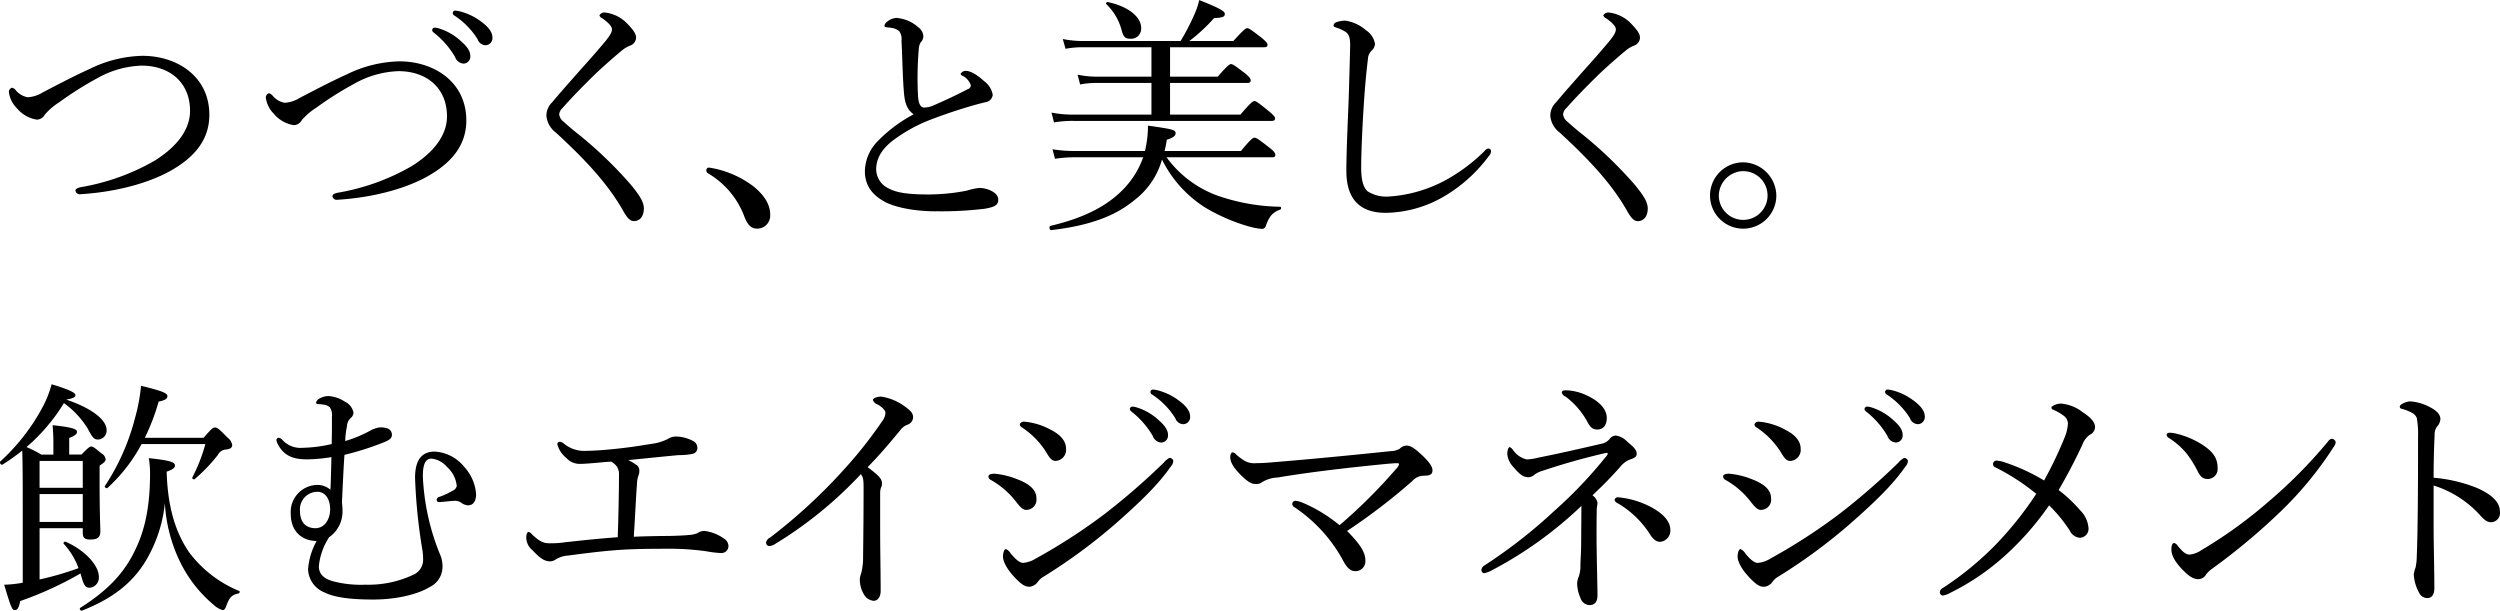 <svg xmlns="http://www.w3.org/2000/svg" width="457.875" height="111.843" viewBox="0 0 457.875 111.843">
  <defs>
    <style>
      .cls-1 {
        fill-rule: evenodd;
      }
    </style>
  </defs>
  <path id="copy.svg" class="cls-1" d="M55.876,226.942a22.935,22.935,0,0,0-9.615,2.392c-2.346,1.059-4.876,2.347-8.649,4.325a5.862,5.862,0,0,1-2.714.874,3.675,3.675,0,0,1-2.162-1.242A1.233,1.233,0,0,0,32,232.785a0.816,0.816,0,0,0-.552.874,5.133,5.133,0,0,0,1.472,2.9,5.965,5.965,0,0,0,3.634,2.071,1.712,1.712,0,0,0,1.472-.921,11.753,11.753,0,0,1,2.622-2.254,61.834,61.834,0,0,1,6.993-4.416,17.644,17.644,0,0,1,8.1-2.3c5.107,0,8.879,3.037,8.879,8.281,0,3.635-2.668,6.763-6.533,9.155A40.664,40.664,0,0,1,44.6,251c-0.69.138-.966,0.368-0.966,0.644a0.784,0.784,0,0,0,.92.644c5.429-.322,11.823-1.656,16.562-4.324,4.049-2.3,7.039-5.429,7.039-10.214C68.159,230.761,62.316,226.942,55.876,226.942Zm47.058,1.012a22.922,22.922,0,0,0-9.615,2.393c-2.346,1.058-4.877,2.346-8.649,4.324a5.862,5.862,0,0,1-2.714.874,3.675,3.675,0,0,1-2.162-1.242,1.232,1.232,0,0,0-.736-0.506,0.816,0.816,0,0,0-.552.874,5.133,5.133,0,0,0,1.472,2.9,5.96,5.96,0,0,0,3.635,2.071,1.711,1.711,0,0,0,1.472-.92,11.73,11.73,0,0,1,2.622-2.255,61.851,61.851,0,0,1,6.993-4.416,17.656,17.656,0,0,1,8.1-2.3c5.106,0,8.879,3.037,8.879,8.281,0,3.635-2.669,6.763-6.533,9.155a40.669,40.669,0,0,1-13.48,4.831c-0.69.138-.966,0.368-0.966,0.644a0.784,0.784,0,0,0,.92.644c5.429-.322,11.824-1.656,16.562-4.324,4.049-2.3,7.039-5.429,7.039-10.213C115.217,231.773,109.374,227.954,102.934,227.954Zm6.532-6.164a0.473,0.473,0,0,0-.506.46,0.713,0.713,0,0,0,.322.46,15.922,15.922,0,0,1,3.865,4.416,1.8,1.8,0,0,0,1.518,1.242,1.28,1.28,0,0,0,1.288-1.38c0-.966-0.644-1.794-1.748-2.76a10.351,10.351,0,0,0-4-2.3A2.617,2.617,0,0,0,109.466,221.79Zm3.727-3.129a0.461,0.461,0,0,0-.46.46,0.554,0.554,0,0,0,.322.46,14.031,14.031,0,0,1,4.232,4.325,1.6,1.6,0,0,0,1.472,1.1A1.307,1.307,0,0,0,120,223.538c0-1.058-1.013-2.116-2.117-2.9a10.863,10.863,0,0,0-3.68-1.794A6.007,6.007,0,0,0,113.193,218.661Zm27.552,0.368a1.055,1.055,0,0,0-1.15.506,0.943,0.943,0,0,0,.552.552c1.1,0.782,1.748,1.473,1.748,1.979,0,0.6-.414,1.242-1.288,2.3-1.656,1.978-3.128,3.634-4.416,5.06-2.347,2.669-3.957,4.463-5.245,6.027a3.421,3.421,0,0,0-1.058,2.53,4.324,4.324,0,0,0,1.7,2.991c5.153,4.738,9.431,9.2,12.329,14.307,0.783,1.381,1.289,1.933,2.025,1.933,0.966,0,1.794-.782,1.794-2.3,0-1.15-.69-2.3-2.346-4.324a74.722,74.722,0,0,0-10.352-9.845c-0.828-.69-1.564-1.334-2.024-1.748a1.973,1.973,0,0,1-.782-1.335,1.745,1.745,0,0,1,.6-1.15c1.564-1.794,3.819-4.094,5.935-6.164,1.7-1.611,3.5-3.175,4.876-4.325a5.7,5.7,0,0,1,1.611-.966,1.577,1.577,0,0,0,1.058-1.472c0-.736-0.644-1.518-1.61-2.531A6.7,6.7,0,0,0,140.745,219.029Zm18.95,28.386a0.449,0.449,0,0,0-.506.46,0.619,0.619,0,0,0,.23.552,15.429,15.429,0,0,1,6.808,8.189c0.507,1.1,1.013,1.978,2.255,1.978a2.383,2.383,0,0,0,2.392-2.531c0-1.7-.828-3.358-2.99-5.152A17.969,17.969,0,0,0,159.7,247.415Zm37.446-9.754a26.328,26.328,0,0,0-6.671,5.015,8.04,8.04,0,0,0-2.254,5.383c0,2.668,1.38,4.416,3.726,5.658,2.208,1.15,6.073,1.748,9.569,1.7a66.118,66.118,0,0,0,8.6-.46c1.978-.322,2.53-0.736,2.53-1.656,0-.736-0.506-1.288-1.518-1.748a5.088,5.088,0,0,0-1.978-.414,12.806,12.806,0,0,0-2.3.506,36.948,36.948,0,0,1-6.9.69c-3.4,0-5.751-.23-7.361-1.1a3.918,3.918,0,0,1-2.3-3.45c0-2.025,1.012-3.773,3.128-5.383a28.5,28.5,0,0,1,6.855-3.772c2.53-.967,5.015-1.795,7.361-2.485,0.966-.276,1.84-0.506,2.576-0.69a1.529,1.529,0,0,0,1.426-1.38,3.907,3.907,0,0,0-1.564-2.484c-1.058-.966-2.346-1.887-3.358-1.887a1.035,1.035,0,0,0-.966.553,0.65,0.65,0,0,0,.414.368,2.949,2.949,0,0,1,1.472,1.748,0.8,0.8,0,0,1-.6.69c-1.978,1.058-4.417,2.162-6.4,3.036a5,5,0,0,1-1.518.322c-0.736,0-1.058-.782-1.15-1.978a61.508,61.508,0,0,1,.138-8.833,2.421,2.421,0,0,1,.322-1.1,1.771,1.771,0,0,0,.506-1.1,2.14,2.14,0,0,0-.874-1.656,6.841,6.841,0,0,0-4-1.749,2.807,2.807,0,0,0-1.7.644,1.194,1.194,0,0,0-.552.783c0,0.184.092,0.23,0.322,0.276,0.414,0.046.6,0.046,1.1,0.138a2.586,2.586,0,0,1,1.288.6,2.381,2.381,0,0,1,.414,1.7c0.184,3.864.23,7.269,0.46,9.661C195.576,236.005,196.129,236.879,197.141,237.661Zm65.644,7.867c0.46,0,.6-0.138.6-0.414,0-.322-0.184-0.644-1.058-1.334-2.116-1.656-2.438-1.84-2.76-1.84-0.276,0-.6.184-2.484,2.438H243.1a18.3,18.3,0,0,0,.414-2.07c1.334-.414,1.61-0.782,1.61-1.2,0-.6-0.506-0.736-5.06-1.38a19.988,19.988,0,0,1-.552,4.646H226.533a24.1,24.1,0,0,1-3.956-.322l0.46,1.748a23.886,23.886,0,0,1,3.542-.276h12.606a15.885,15.885,0,0,1-3.405,5.613c-3.036,3.266-7.453,5.521-13.571,6.947-0.322.092-.184,0.828,0.138,0.782,7.038-.828,11.731-2.576,15.273-5.521a14.172,14.172,0,0,0,5.015-7.407,21.8,21.8,0,0,0,8.051,8.879,33.469,33.469,0,0,0,7.959,3.405,11.941,11.941,0,0,0,2.254.414,0.709,0.709,0,0,0,.736-0.506c0.644-1.84,1.288-2.531,2.668-3.037,0.184-.046.184-0.506,0-0.506a36.6,36.6,0,0,1-11.593-2.07,19.984,19.984,0,0,1-9.247-6.993h19.322Zm-18.678-7.821v-5.8h14.17c0.46,0,.6-0.184.6-0.46s-0.184-.6-1.012-1.288c-1.933-1.473-2.3-1.7-2.577-1.7s-0.644.23-2.438,2.3h-8.741v-5.383h17.206c0.46,0,.644-0.138.644-0.46,0-.276-0.23-0.552-1.15-1.334-1.932-1.472-2.254-1.7-2.576-1.7-0.276,0-.6.23-2.531,2.346h-8.05a31.356,31.356,0,0,0,4.508-4.187c1.7-.092,1.978-0.276,1.978-0.782s-1.1-1.1-4.692-2.53a13.475,13.475,0,0,1-.874,2.622,41.347,41.347,0,0,1-2.531,4.877h-17.9a17.5,17.5,0,0,1-3.68-.368l0.506,1.794a16.2,16.2,0,0,1,3.266-.276H240.7v5.383h-9.937a17.271,17.271,0,0,1-3.589-.368l0.46,1.794a15.767,15.767,0,0,1,3.221-.276H240.7v5.8H226.349a20.429,20.429,0,0,1-3.956-.368l0.46,1.795a19.755,19.755,0,0,1,3.588-.276h36.252c0.46,0,.644-0.138.644-0.461,0-.276-0.23-0.552-1.1-1.288-2.024-1.656-2.392-1.886-2.668-1.886s-0.644.23-2.576,2.484H244.107Zm-7.315-13.893a1.85,1.85,0,0,0,2.025-1.978c0-1.933-2.209-3.911-6.119-4.739-0.184-.046-0.414.23-0.276,0.368a10.2,10.2,0,0,1,2.852,4.923C235.6,223.492,235.918,223.814,236.792,223.814ZM283.621,255.7a21.749,21.749,0,0,0,10.489-2.9,27.62,27.62,0,0,0,8.419-7.545,1.318,1.318,0,0,0,.368-0.92,0.5,0.5,0,0,0-.506-0.414,0.963,0.963,0,0,0-.6.368,31.624,31.624,0,0,1-7.223,5.429,25.2,25.2,0,0,1-10.305,2.99,6.434,6.434,0,0,1-4-.966c-0.782-.736-1.15-2.07-1.15-4.37,0-2.393.184-6.9,0.46-11.18,0.23-3.68.506-6.487,0.782-8.695a2.2,2.2,0,0,1,.644-1.472,1.841,1.841,0,0,0,.645-1.288,3.717,3.717,0,0,0-1.657-2.484,7.5,7.5,0,0,0-3.726-1.749,4.629,4.629,0,0,0-1.656.276,0.711,0.711,0,0,0-.552.6c0,0.23.184,0.276,0.552,0.414a7.509,7.509,0,0,1,1.61.736c0.69,0.46.92,1.15,0.874,2.852-0.092,3.68-.184,7.269-0.322,10.9-0.184,4.463-.368,8.833-0.368,11.732C276.4,253.533,279.2,255.7,283.621,255.7Zm40.986-36.666a1.055,1.055,0,0,0-1.15.506,0.943,0.943,0,0,0,.552.552c1.1,0.782,1.748,1.473,1.748,1.979,0,0.6-.414,1.242-1.288,2.3-1.656,1.978-3.128,3.634-4.416,5.06-2.347,2.669-3.957,4.463-5.245,6.027a3.421,3.421,0,0,0-1.058,2.53,4.324,4.324,0,0,0,1.7,2.991c5.153,4.738,9.431,9.2,12.329,14.307,0.783,1.381,1.289,1.933,2.025,1.933,0.966,0,1.794-.782,1.794-2.3,0-1.15-.69-2.3-2.346-4.324a74.722,74.722,0,0,0-10.352-9.845c-0.828-.69-1.564-1.334-2.024-1.748a1.973,1.973,0,0,1-.782-1.335,1.745,1.745,0,0,1,.6-1.15c1.564-1.794,3.819-4.094,5.935-6.164,1.7-1.611,3.5-3.175,4.876-4.325a5.7,5.7,0,0,1,1.611-.966,1.577,1.577,0,0,0,1.058-1.472c0-.736-0.644-1.518-1.61-2.531A6.7,6.7,0,0,0,324.607,219.029Zm24.47,27.419a6.073,6.073,0,1,0,6.073,6.073A6.188,6.188,0,0,0,349.077,246.448Zm0,1.611a4.463,4.463,0,1,1-4.462,4.462A4.558,4.558,0,0,1,349.077,248.059Zm-312.018,65.4h7.913v0.782c0,0.966.322,1.288,1.38,1.288,1.334,0,1.84-.414,1.84-1.472,0-.782-0.138-3.174-0.138-9.109V302c0.966-.644,1.1-0.828,1.1-1.2a1.445,1.445,0,0,0-.782-1.059c-1.288-1.058-1.518-1.242-1.84-1.242-0.276,0-.552.184-1.794,1.473H42.488v-3.037c1.1-.414,1.426-0.782,1.426-1.1,0-.46-0.506-0.828-4.462-1.242q0.138,1.932.138,2.9v2.485H37.381a21.532,21.532,0,0,0-2.714-1.381,33.837,33.837,0,0,0,6.855-8.051,16.206,16.206,0,0,1,4.371,4.693c0.92,1.748,1.15,1.978,1.932,1.978a1.638,1.638,0,0,0,1.518-1.7c0-1.932-2.76-4.048-7.407-5.613,1.15-.184,1.7-0.414,1.7-0.828,0-.46-1.426-1.1-4.37-1.978a19.29,19.29,0,0,1-1.7,4.279,37.478,37.478,0,0,1-7.729,9.891c-0.184.184,0.184,0.69,0.414,0.552a36.321,36.321,0,0,0,3.634-2.577c0.092,3.083.092,6.349,0.092,10.536v13.663a21.064,21.064,0,0,1-3.4.368c1.242,4.187,1.472,4.647,1.932,4.647,0.506,0,.736-0.368,1.012-1.656a63.718,63.718,0,0,0,11.041-5.061l0.092,0.322c0.506,1.886.782,2.3,1.61,2.3a1.857,1.857,0,0,0,1.656-1.978c0-2.116-2.53-4.876-6.073-6.441-0.23-.092-0.506.184-0.368,0.368a13.213,13.213,0,0,1,2.714,4.463,54.942,54.942,0,0,1-7.131,2.07v-9.385Zm7.913-7.407H37.059v-4.922h7.913v4.922Zm-7.913,1.15h7.913v5.107H37.059V307.2ZM56.336,296.9a38.806,38.806,0,0,0,2.53-6.625c1.1-.23,1.61-0.506,1.61-1.012,0-.552-1.058-0.966-4.831-1.886a32.841,32.841,0,0,1-1.1,5.889,41.083,41.083,0,0,1-5.521,12.467c-0.138.184,0.276,0.506,0.46,0.368a29.821,29.821,0,0,0,6.257-8.051H67.423a30.156,30.156,0,0,1-2.392,6.119,0.3,0.3,0,0,0,.414.322,30.613,30.613,0,0,0,4.279-4.462,1.8,1.8,0,0,1,1.288-.967c0.874-.046,1.334-0.322,1.334-0.828a2.152,2.152,0,0,0-.874-1.38c-1.61-1.656-1.886-1.84-2.3-1.84-0.322,0-.552.138-2.07,1.886H56.336Zm4,6.211c1.242-.46,1.518-0.736,1.518-1.15,0-.6-0.92-0.92-4.785-1.334a18.01,18.01,0,0,1,.23,2.714c0,6.073-.92,10.4-2.714,14.078-1.978,4.186-4.968,7.406-10.075,10.627-0.23.138,0.046,0.6,0.322,0.506,6.119-2.392,10.029-5.659,12.514-10.627a25.726,25.726,0,0,0,2.668-9.063,28.019,28.019,0,0,0,2.714,10.627,23.969,23.969,0,0,0,6.211,8,4.043,4.043,0,0,0,1.656.966c0.276,0,.46-0.184.69-0.828,0.552-1.519,1.012-1.979,2.208-2.209,0.184-.046.322-0.368,0.138-0.46a21.716,21.716,0,0,1-9.247-7.176C62.086,314.378,60.522,309.87,60.338,303.107ZM92.9,300.025a52.21,52.21,0,0,0,7.453-2.393c0.92-.414,1.242-0.69,1.242-1.334a1.245,1.245,0,0,0-.92-1.15,4.1,4.1,0,0,0-1.472-.138,5.575,5.575,0,0,0-1.7.644,22.476,22.476,0,0,1-4.463,1.84,15.684,15.684,0,0,1,.322-2.714,2.175,2.175,0,0,1,.6-1.426,1.479,1.479,0,0,0,.6-1.012,2.791,2.791,0,0,0-1.61-2.071,6.112,6.112,0,0,0-2.944-1.012,3.387,3.387,0,0,0-1.7.46,1.194,1.194,0,0,0-.6.69,0.3,0.3,0,0,0,.276.322,7.55,7.55,0,0,1,1.058.092,2.105,2.105,0,0,1,1.15.461,2.511,2.511,0,0,1,.414,1.748c0,1.84,0,3.174-.046,5.014a25.337,25.337,0,0,1-5.383.69,4.462,4.462,0,0,1-3.588-1.38,1.111,1.111,0,0,0-.736-0.46,0.445,0.445,0,0,0-.414.414,1.72,1.72,0,0,0,.23.69c1.242,2.531,3.4,2.853,5.475,2.853a30.359,30.359,0,0,0,4.371-.414c-0.046,1.794-.092,4.186-0.184,5.98a3.651,3.651,0,0,0-2.714-.874,4.958,4.958,0,0,0-4.555,5.245c0,3.358,2.116,4.784,4.14,4.968a2.624,2.624,0,0,0,.6.046,12.612,12.612,0,0,0-1.564,5.153,4.737,4.737,0,0,0,3.036,4.278c1.978,1.013,5.383,1.289,8.879,1.289,4.785,0,8.511-1.151,10.3-2.255a4.118,4.118,0,0,0,2.392-3.45,5.45,5.45,0,0,0-.506-2.714,42.485,42.485,0,0,1-3.082-14.17c0-2.254.506-3.22,1.61-3.22a4.308,4.308,0,0,1,2.807,1.518,5.391,5.391,0,0,1,1.794,3.5,1.236,1.236,0,0,1-.782.874,14.213,14.213,0,0,1-2.347,1.1,0.636,0.636,0,0,0-.552.552,0.4,0.4,0,0,0,.46.415c0.506,0,2.3-.231,2.853-0.231a1.969,1.969,0,0,1,1.15.323,2.293,2.293,0,0,0,1.288.506c0.92,0,1.472-.737,1.472-2.025a8.227,8.227,0,0,0-2.208-5.06,7.45,7.45,0,0,0-5.383-2.761c-2.116,0-3.588,1.243-3.588,4.785a100.938,100.938,0,0,0,1.334,13.2,9.512,9.512,0,0,1,.138,1.61,2.989,2.989,0,0,1-1.748,2.944,19.275,19.275,0,0,1-8.787,1.84,20.262,20.262,0,0,1-6.027-.644c-1.794-.506-2.53-1.472-2.53-2.714a11.635,11.635,0,0,1,1.886-5.337,5.736,5.736,0,0,0,2.438-5.06c0-.414-0.046-0.874-0.092-1.38C92.582,305.775,92.72,302.6,92.9,300.025Zm-4.969,6.762c1.426,0,2.346,1.288,2.346,3.221,0,1.748-.966,3.45-2.714,3.45-1.564,0-2.806-.92-2.806-3.128A3.227,3.227,0,0,1,87.936,306.787Zm57.961,8.235c0.276-4.278.368-6.809,0.6-9.937a4.239,4.239,0,0,1,.23-1.2,2.34,2.34,0,0,0,.184-1.012,1.212,1.212,0,0,0-.69-1.1,7.285,7.285,0,0,0-1.334-.782c3.128-.322,6.257-0.644,9.247-0.92a11.774,11.774,0,0,0,2.53-.23,1.08,1.08,0,0,0,.874-1.151,1.37,1.37,0,0,0-.69-1.15,6.844,6.844,0,0,0-3.312-.874,2.754,2.754,0,0,0-1.426.46,8.979,8.979,0,0,1-2.3.782c-1.749.276-4.141,0.69-6.763,0.966-2.485.276-4.6,0.414-5.889,0.414a5.844,5.844,0,0,1-4.094-1.334,1.243,1.243,0,0,0-.782-0.322,0.413,0.413,0,0,0-.368.506,4.663,4.663,0,0,0,1.61,2.439,3.264,3.264,0,0,0,2.53,1.1c0.782,0,1.978-.092,4.416-0.322,0.415-.046.921-0.046,1.289-0.092a3.608,3.608,0,0,1,1.058.92,2.7,2.7,0,0,1,.368,1.61c0,2.438-.092,7.545-0.23,11.317-3.727.276-6.671,0.6-9.615,0.92a17.4,17.4,0,0,1-3.129.184c-1.058-.046-1.748-0.506-2.9-1.564a1.36,1.36,0,0,0-.644-0.506c-0.276,0-.46.368-0.46,0.92a2.976,2.976,0,0,0,1.1,2.393c1.472,1.564,2.254,2.07,3.266,2.07a1.834,1.834,0,0,0,1.058-.368,4.89,4.89,0,0,1,2.255-.69c3.082-.414,5.98-0.782,9.063-1.012,3.266-.231,6.671-0.231,8.971-0.231a47.868,47.868,0,0,1,7.269.461,20.265,20.265,0,0,0,2.622.322,1.3,1.3,0,0,0,1.426-1.289,1.663,1.663,0,0,0-.782-1.334,7.842,7.842,0,0,0-3.588-1.426,2.194,2.194,0,0,0-1.335.414,4.7,4.7,0,0,1-1.472.322c-0.874.092-1.978,0.138-3.68,0.184C150.314,314.884,148.2,314.93,145.9,315.022Zm45.126-7.867a3.035,3.035,0,0,1,.138-1.1,1.367,1.367,0,0,0,.184-0.828c0-.782-0.506-1.38-2.622-2.944,2.208-2.254,4-4.371,5.935-6.717a3,3,0,0,1,1.334-1.058,1.453,1.453,0,0,0,1.058-1.334c0-.828-0.46-1.288-1.794-2.209a9.668,9.668,0,0,0-4.049-1.61c-0.69,0-1.518.276-1.518,0.644a1.469,1.469,0,0,0,.92.828c1.013,0.6,1.381,1.151,1.381,1.519a2.789,2.789,0,0,1-.6,1.518,79.609,79.609,0,0,1-6.946,8.787,99.034,99.034,0,0,1-13.572,12.513,1.308,1.308,0,0,0-.736.874,0.608,0.608,0,0,0,.6.69,2.359,2.359,0,0,0,1.1-.414,74.111,74.111,0,0,0,15.642-12.743c0.414,0.506.506,1.012,0.506,2.392,0,4.831-.046,8.971-0.092,12.836a11.3,11.3,0,0,1-.368,2.99,3.122,3.122,0,0,0-.23,1.15,5.243,5.243,0,0,0,.69,2.53,2.309,2.309,0,0,0,1.84,1.289c0.782,0,1.288-.783,1.288-1.8,0-3.174-.092-7.5-0.092-10.9v-6.9Zm26.449-13.2a0.784,0.784,0,0,0-.874.46,0.68,0.68,0,0,0,.414.6,14.987,14.987,0,0,1,4.324,4.37c0.736,1.243,1.1,1.749,1.841,1.749a2.029,2.029,0,0,0,1.886-2.255c0-1.38-1.012-2.53-2.715-3.4A12.335,12.335,0,0,0,217.472,293.952Zm3.542,28.339a100.631,100.631,0,0,0,13.066-9.615c4.232-3.726,7.775-7.039,10.213-10.581a1.525,1.525,0,0,0,.414-0.966,0.7,0.7,0,0,0-.69-0.552,3.281,3.281,0,0,0-1.058.874,125.225,125.225,0,0,1-10.627,9.247,103.983,103.983,0,0,1-12.836,8.327,5.1,5.1,0,0,1-2.3.782c-0.782,0-1.7-1.058-2.254-1.7a1.992,1.992,0,0,0-.875-0.829c-0.322,0-.552.645-0.552,1.381,0,0.828.644,2.208,2.071,3.726s2.024,1.794,2.806,1.794a2.113,2.113,0,0,0,1.518-.92A3.44,3.44,0,0,1,221.014,322.291Zm-9.063-18.816c-0.782,0-1.1.23-1.1,0.506a0.715,0.715,0,0,0,.46.644,15.379,15.379,0,0,1,4.647,4.049c0.644,0.828,1.2,1.426,1.748,1.426a1.867,1.867,0,0,0,1.932-2.117c0-1.472-1.15-2.576-3.4-3.45A14.8,14.8,0,0,0,211.951,303.475Zm25.3-12.283a0.473,0.473,0,0,0-.506.46,0.713,0.713,0,0,0,.322.46,15.938,15.938,0,0,1,3.865,4.416,1.8,1.8,0,0,0,1.518,1.242,1.28,1.28,0,0,0,1.288-1.38c0-.966-0.644-1.794-1.748-2.76a10.365,10.365,0,0,0-4-2.3A2.617,2.617,0,0,0,237.254,291.192Zm3.727-3.129a0.462,0.462,0,0,0-.461.46,0.553,0.553,0,0,0,.323.46,14.031,14.031,0,0,1,4.232,4.325,1.6,1.6,0,0,0,1.472,1.1,1.306,1.306,0,0,0,1.242-1.472c0-1.058-1.012-2.117-2.116-2.9a10.863,10.863,0,0,0-3.68-1.794A6.007,6.007,0,0,0,240.981,288.063Zm34.176,24.843a27.239,27.239,0,0,0-6.809-4.14,4.443,4.443,0,0,0-1.242-.323,0.563,0.563,0,0,0-.6.553,0.676,0.676,0,0,0,.368.6,27.449,27.449,0,0,1,9.063,10.029c0.644,1.15,1.288,1.7,2.07,1.7a1.811,1.811,0,0,0,1.887-1.886c0-1.288-.552-2.669-3.359-5.475a111.607,111.607,0,0,0,11.962-9.155,2.823,2.823,0,0,1,2.024-.966c1.15,0,1.656-.184,1.656-1.012,0-.782-0.828-1.748-2.116-2.944-1.1-1.013-1.886-1.565-2.623-1.565a1.888,1.888,0,0,0-1.288.6,3.419,3.419,0,0,1-1.564.414c-7.085.737-14.123,1.427-21.392,2.025-1.518.138-2.623,0.184-3.359,0.184a3.511,3.511,0,0,1-2.254-.552,10.219,10.219,0,0,1-1.334-1.012,1.054,1.054,0,0,0-.644-0.415c-0.23,0-.46.277-0.46,0.875,0,0.782.414,1.7,1.7,3.036,1.2,1.242,2.07,1.886,2.9,1.886a1.746,1.746,0,0,0,1.2-.322,6.03,6.03,0,0,1,2.9-.874c6.579-1.1,13.755-1.886,20.334-2.53,0.736-.046,1.2-0.092,1.518-0.092,0.276,0,.368.092,0.368,0.184a2.013,2.013,0,0,1-.552.874A97.9,97.9,0,0,1,275.157,312.906Zm41.354-24.7c-0.414,0-.644.138-0.644,0.414a1.135,1.135,0,0,0,.69.736,14.349,14.349,0,0,1,3.91,4.463c0.552,1.058.966,1.564,1.886,1.564,1.058,0,1.749-.736,1.749-2.116,0-1.84-1.749-3.221-3.5-4.049A9.465,9.465,0,0,0,316.511,288.2Zm9.707,19.6a0.6,0.6,0,0,0-.69.46,0.865,0.865,0,0,0,.46.553,17.4,17.4,0,0,1,5.934,5.612c0.644,1.058,1.243,1.518,1.933,1.518a2.043,2.043,0,0,0,1.886-2.208c0-1.7-1.61-3.174-3.773-4.278A16.028,16.028,0,0,0,326.218,307.8Zm-6.809,8.419c0,1.335-.092,2.669-0.138,3.911a5.977,5.977,0,0,1-.276,2.116,4.038,4.038,0,0,0-.322,1.288,6.9,6.9,0,0,0,.6,2.669,1.839,1.839,0,0,0,1.61,1.334c0.966,0,1.518-.552,1.518-1.8,0-1.334-.092-4.6-0.138-7.59-0.046-2.347-.046-5.521,0-7.867a5.015,5.015,0,0,1,.046-0.782,4.082,4.082,0,0,0,.092-0.69,2.147,2.147,0,0,0-.92-1.381c1.886-1.794,3.5-3.4,5.107-5.244a4.241,4.241,0,0,1,1.84-1.334c0.828-.276,1.15-0.506,1.15-1.059,0-.69-0.552-1.2-1.748-2.208a3.518,3.518,0,0,0-2.07-1.1,1.486,1.486,0,0,0-1.15.644,2.585,2.585,0,0,1-1.565.874c-3.956.92-7.36,1.7-11.5,2.531a9.475,9.475,0,0,1-2.116.322,4.245,4.245,0,0,1-2.484-1.7,1.515,1.515,0,0,0-.6-0.552c-0.231,0-.461.414-0.461,1.335a3.973,3.973,0,0,0,1.105,2.3c1.15,1.38,1.84,1.886,2.806,1.886a1.867,1.867,0,0,0,1.1-.506,4.9,4.9,0,0,1,1.472-.69c3.451-1.15,6.579-2.07,11-3.129,0.23-.046.6-0.138,0.691-0.138,0.138,0,.23.046,0.23,0.138a1.622,1.622,0,0,1-.415.645,81.451,81.451,0,0,1-9.385,9.845,92.756,92.756,0,0,1-12.789,9.983,1.057,1.057,0,0,0-.552.828,0.562,0.562,0,0,0,.506.6,5.18,5.18,0,0,0,1.518-.6,72.362,72.362,0,0,0,16.286-11.731Zm32.613-22.266a0.784,0.784,0,0,0-.874.46,0.68,0.68,0,0,0,.414.6,14.987,14.987,0,0,1,4.324,4.37c0.736,1.243,1.1,1.749,1.841,1.749a2.029,2.029,0,0,0,1.886-2.255c0-1.38-1.012-2.53-2.715-3.4A12.335,12.335,0,0,0,352.022,293.952Zm3.542,28.339a100.631,100.631,0,0,0,13.066-9.615c4.232-3.726,7.775-7.039,10.213-10.581a1.525,1.525,0,0,0,.414-0.966,0.7,0.7,0,0,0-.69-0.552,3.281,3.281,0,0,0-1.058.874,125.225,125.225,0,0,1-10.627,9.247,103.983,103.983,0,0,1-12.836,8.327,5.1,5.1,0,0,1-2.3.782c-0.782,0-1.7-1.058-2.254-1.7a1.987,1.987,0,0,0-.875-0.829c-0.322,0-.552.645-0.552,1.381,0,0.828.644,2.208,2.071,3.726s2.024,1.794,2.806,1.794a2.113,2.113,0,0,0,1.518-.92A3.44,3.44,0,0,1,355.564,322.291ZM346.5,303.475c-0.782,0-1.1.23-1.1,0.506a0.715,0.715,0,0,0,.46.644,15.379,15.379,0,0,1,4.647,4.049c0.644,0.828,1.2,1.426,1.748,1.426a1.867,1.867,0,0,0,1.932-2.117c0-1.472-1.15-2.576-3.4-3.45A14.8,14.8,0,0,0,346.5,303.475Zm25.3-12.283a0.473,0.473,0,0,0-.506.46,0.713,0.713,0,0,0,.322.46,15.938,15.938,0,0,1,3.865,4.416A1.8,1.8,0,0,0,377,297.77a1.28,1.28,0,0,0,1.288-1.38c0-.966-0.644-1.794-1.748-2.76a10.358,10.358,0,0,0-4-2.3A2.617,2.617,0,0,0,371.8,291.192Zm3.727-3.129a0.462,0.462,0,0,0-.461.46,0.555,0.555,0,0,0,.323.46,14.031,14.031,0,0,1,4.232,4.325,1.6,1.6,0,0,0,1.472,1.1,1.306,1.306,0,0,0,1.242-1.472c0-1.058-1.012-2.117-2.116-2.9a10.863,10.863,0,0,0-3.68-1.794A6.007,6.007,0,0,0,375.531,288.063Zm28.656,16.654a36.133,36.133,0,0,0-7.453-3.4,6.062,6.062,0,0,0-1.15-.23,0.637,0.637,0,0,0-.276,1.242,40.994,40.994,0,0,1,7.453,4.83,63.318,63.318,0,0,1-7.637,9.523,57.122,57.122,0,0,1-9.477,7.729,0.939,0.939,0,0,0-.552.782,0.6,0.6,0,0,0,.552.6,3.554,3.554,0,0,0,1.288-.46,43.878,43.878,0,0,0,9.431-6.256,52.775,52.775,0,0,0,8.741-9.8,26.12,26.12,0,0,1,3.773,4.6,2.281,2.281,0,0,0,1.84,1.334,1.635,1.635,0,0,0,1.61-1.748,5.129,5.129,0,0,0-1.518-3.266,25.435,25.435,0,0,0-3.956-3.727c1.794-3.082,2.99-5.428,4.324-8.235a3.826,3.826,0,0,1,1.38-1.886,1.6,1.6,0,0,0,.966-1.38c0-1.058-1.012-1.932-2.208-2.714a7.524,7.524,0,0,0-3.91-1.611,2.682,2.682,0,0,0-1.841.6,0.383,0.383,0,0,0,.276.506,8.3,8.3,0,0,1,1.795,1.012,1.876,1.876,0,0,1,.92,1.472,7.649,7.649,0,0,1-.552,2.484A72.816,72.816,0,0,1,404.187,304.717Zm52.718-7.637a0.952,0.952,0,0,0-.644.414,88.382,88.382,0,0,1-10.949,11.087,83.191,83.191,0,0,1-12.284,8.88,4.577,4.577,0,0,1-2.162.828c-0.736,0-1.288-.506-2.208-1.611a1.038,1.038,0,0,0-.644-0.506c-0.322,0-.506.46-0.506,1.15,0,1.059.552,2.163,1.978,3.681,1.012,1.012,1.886,1.794,2.944,1.794a1.711,1.711,0,0,0,1.472-.92,5.333,5.333,0,0,1,1.15-1.058,116.134,116.134,0,0,0,12.008-9.983,65.52,65.52,0,0,0,10.213-12.33,1.459,1.459,0,0,0,.322-0.828A0.786,0.786,0,0,0,456.905,297.08Zm-29.766-1.1a0.472,0.472,0,0,0-.506.368,0.711,0.711,0,0,0,.368.552,13.876,13.876,0,0,1,3.313,2.9,20.027,20.027,0,0,1,1.932,3.083c0.6,1.2,1.012,1.564,1.978,1.564a1.826,1.826,0,0,0,1.748-2.024c0-1.7-.736-2.9-2.76-4.233a15.655,15.655,0,0,0-5.106-2.116A4.829,4.829,0,0,0,427.139,295.976Zm48.394,9.661a19.122,19.122,0,0,1,8.373,5.291c1.012,1.15,1.518,1.472,2.3,1.426a1.692,1.692,0,0,0,1.472-1.932c0-1.61-1.288-3.129-4.508-4.463a27.712,27.712,0,0,0-7.637-1.748c0-3.312.092-5.981,0.184-7.729a2.608,2.608,0,0,1,.414-1.61,2.22,2.22,0,0,0,.644-1.426c0-.828-0.736-1.564-1.84-2.116a8.721,8.721,0,0,0-3.727-1.1,3.255,3.255,0,0,0-1.426.46,0.8,0.8,0,0,0-.46.507,0.487,0.487,0,0,0,.46.414,7.987,7.987,0,0,1,1.748.69,1.841,1.841,0,0,1,.92.966,16.951,16.951,0,0,1,.23,3.542c0,4.233,0,8.465-.046,12.928-0.045,4.324-.092,6.3-0.184,8.787a10.391,10.391,0,0,1-.23,2.162,5.473,5.473,0,0,0-.322,1.242,7.661,7.661,0,0,0,1.013,3.4,1.6,1.6,0,0,0,1.472.921c0.69,0,1.288-.461,1.288-1.841,0-2.944-.138-8.465-0.138-11.133v-7.637Z" transform="translate(-29.813 -216.719)"/>
</svg>
